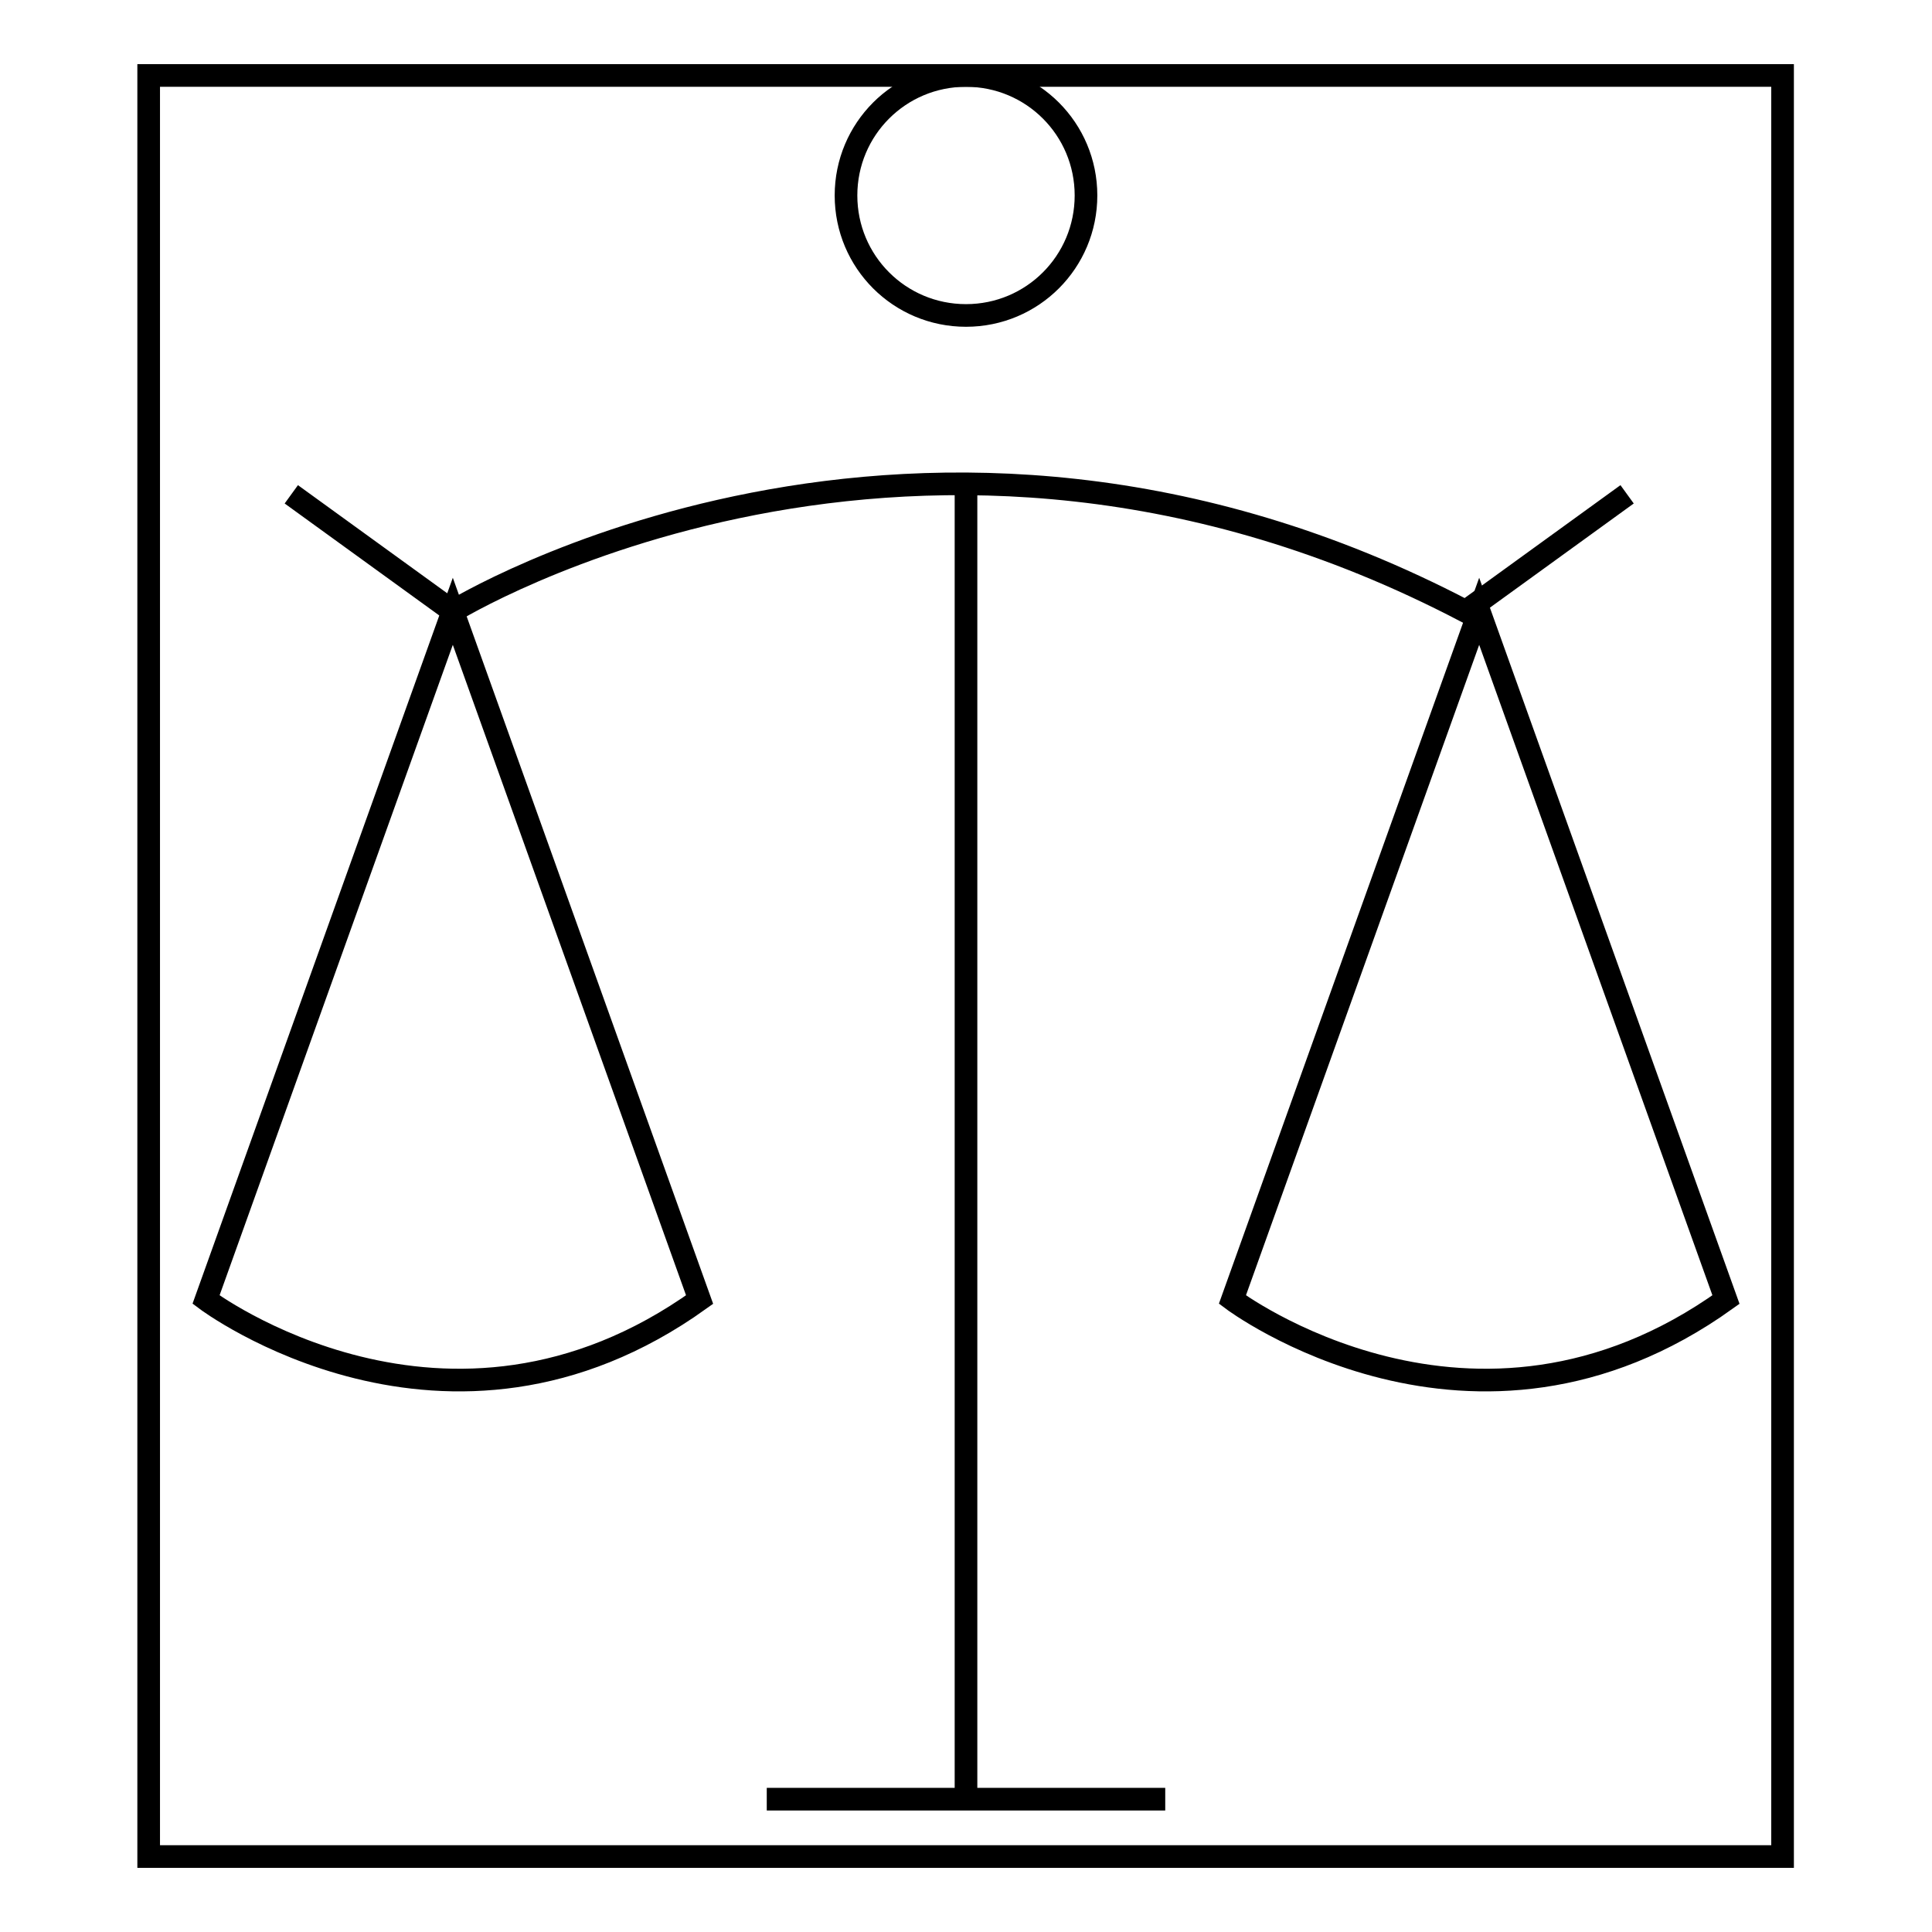<?xml version="1.0" encoding="utf-8"?>
<!-- Svg Vector Icons : http://www.onlinewebfonts.com/icon -->
<!DOCTYPE svg PUBLIC "-//W3C//DTD SVG 1.1//EN" "http://www.w3.org/Graphics/SVG/1.1/DTD/svg11.dtd">
<svg version="1.1" xmlns="http://www.w3.org/2000/svg" xmlns:xlink="http://www.w3.org/1999/xlink" x="0px" y="0px" viewBox="0 0 256 256" enable-background="new 0 0 256 256" xml:space="preserve">
<g><g><path stroke-width="3" fill-opacity="0" stroke="#000000"  d="M92.7,172.2L60,81l-32.7,91.2C27.3,172.2,59.2,196.2,92.7,172.2z"/><path stroke-width="3" fill-opacity="0" stroke="#000000"  d="M228.7,172.2L196,81l-32.7,91.2C163.3,172.2,195.2,196.2,228.7,172.2z"/><path stroke-width="3" fill-opacity="0" stroke="#000000"  d="M128,64.1v174.4V64.1z"/><path stroke-width="3" fill-opacity="0" stroke="#000000"  d="M101.6,238.4h52.8H101.6z"/><path stroke-width="3" fill-opacity="0" stroke="#000000"  d="M38.6,65.5L60,81c0,0,61.6-38,134.2,0l21.4-15.5"/><path stroke-width="3" fill-opacity="0" stroke="#000000"  d="M128,10c-8.8,0-15.9,7.1-15.9,15.9c0,8.8,7.1,15.9,15.9,15.9c8.8,0,15.9-7.1,15.9-15.9C143.9,17.1,136.8,10,128,10"/><path stroke-width="3" fill-opacity="0" stroke="#000000"  d="M19.7,10h216.5v236H19.7V10z"/></g></g>
</svg>